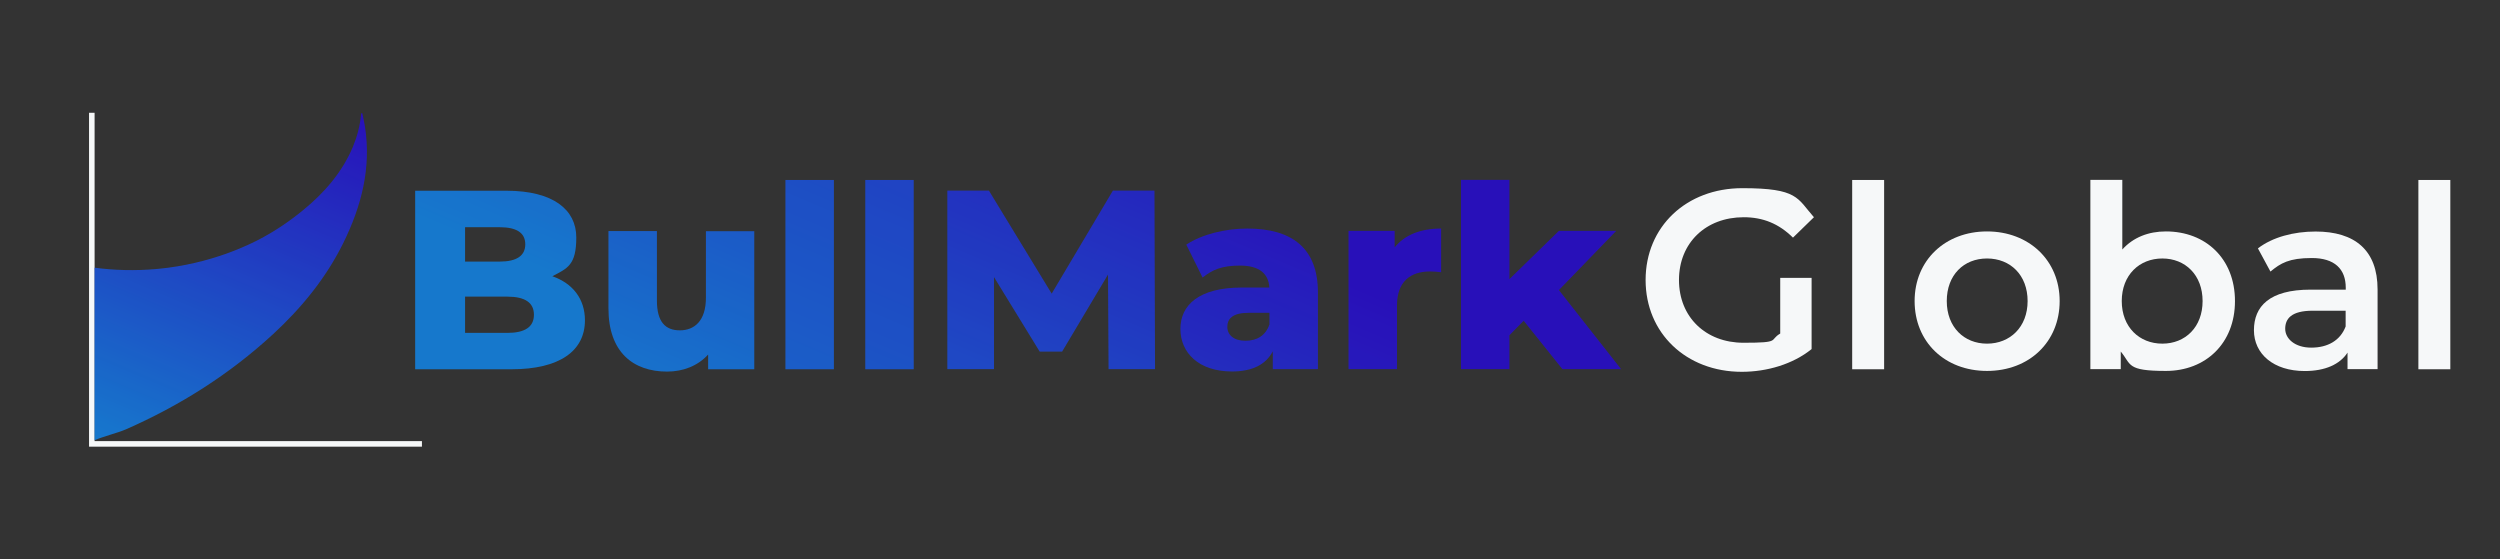 <svg xmlns="http://www.w3.org/2000/svg" xmlns:xlink="http://www.w3.org/1999/xlink" id="Layer_1" viewBox="0 0 2254.5 504.5"><rect x="0" y="0" width="2254.5" height="504.5" fill="#333333" stroke="none"/><defs><linearGradient id="linear-gradient" x1="451.6" y1="233.2" x2="726.3" y2="-414.1" gradientUnits="userSpaceOnUse"><stop offset="0" stop-color="#0f8af3"></stop><stop offset="1" stop-color="#2608db"></stop></linearGradient><linearGradient id="linear-gradient-2" x1="567.6" y1="380.8" x2="831.9" y2="-241.7" xlink:href="#linear-gradient"></linearGradient><linearGradient id="linear-gradient-3" x1="590.7" y1="576" x2="1002" y2="-392.8" xlink:href="#linear-gradient"></linearGradient><linearGradient id="linear-gradient-4" x1="624.6" y1="665.7" x2="1035.8" y2="-303.1" xlink:href="#linear-gradient"></linearGradient><linearGradient id="linear-gradient-5" x1="792.9" y1="617.6" x2="1044.6" y2="24.7" xlink:href="#linear-gradient"></linearGradient><linearGradient id="linear-gradient-6" x1="905.1" y1="804.6" x2="1176" y2="166.5" xlink:href="#linear-gradient"></linearGradient><linearGradient id="linear-gradient-7" x1="931.9" y1="994.7" x2="1241.3" y2="265.9" xlink:href="#linear-gradient"></linearGradient><linearGradient id="linear-gradient-8" x1="1075.8" y1="987.1" x2="1337.5" y2="370.6" xlink:href="#linear-gradient"></linearGradient><linearGradient id="linear-gradient-9" x1="120.6" y1="412" x2="263.6" y2="75.2" xlink:href="#linear-gradient"></linearGradient></defs><g opacity=".8"><path d="m527.5,288.8c0,27.8-23,44.2-66.2,44.2h-86.9v-161h82.3c42.3,0,63,17.2,63,42.1s-7.8,27.8-21.6,35c18.2,6.4,29.4,20.2,29.4,39.8Zm-108.1-83.9v31h31.3c15.2,0,23-5.3,23-15.6s-7.8-15.4-23-15.4h-31.3Zm62.1,78.9c0-11-8.3-16.3-23.9-16.3h-38.2v32.7h38.2c15.6,0,23.9-5.3,23.9-16.3Z" fill="url(#linear-gradient)" stroke-width="0"></path><path d="m680.2,208.3v124.7h-41.6v-13.3c-9.4,10.4-22.8,15.4-37,15.4-30.6,0-52.9-17.5-52.9-57v-69.7h43.7v62.6c0,19.3,7.6,26.9,20.7,26.9s23.5-8.5,23.5-29.4v-60h43.7Z" fill="url(#linear-gradient-2)" stroke-width="0"></path><path d="m708.3,162.3h43.7v170.7h-43.7v-170.7Z" fill="url(#linear-gradient-3)" stroke-width="0"></path><path d="m780.3,162.3h43.7v170.7h-43.7v-170.7Z" fill="url(#linear-gradient-4)" stroke-width="0"></path><path d="m999.7,332.9l-.5-85.3-41.4,69.5h-20.2l-41.2-67.2v83h-42.1v-161h37.5l56.6,92.9,55.2-92.9h37.5l.5,161h-41.9Z" fill="url(#linear-gradient-5)" stroke-width="0"></path><path d="m1188.5,263.7v69.2h-40.7v-16.1c-6.2,12-18.6,18.2-36.8,18.2-29.9,0-46.5-16.8-46.5-38.4s16.8-37.3,55.4-37.3h24.8c-.7-12.6-9.2-19.8-26.4-19.8s-25.3,4.1-33.8,10.8l-14.7-29.7c14.3-9.4,35.4-14.5,55-14.5,40.5,0,63.7,17.9,63.7,57.5Zm-43.7,29.2v-10.8h-18.9c-14,0-19.1,5.1-19.1,12.6s6,12.6,16.3,12.6,18.2-4.6,21.6-14.5Z" fill="url(#linear-gradient-6)" stroke-width="0"></path><path d="m1299.6,206.2v39.3c-3.9-.5-6.7-.7-9.9-.7-17.7,0-29.9,9-29.9,30.8v57.3h-43.7v-124.7h41.6v14.9c9-11.3,23.5-17,41.9-17Z" fill="url(#linear-gradient-7)" stroke-width="0"></path><path d="m1374.1,289.2l-12.9,13.1v30.6h-43.7v-170.7h43.7v89.5l44.6-43.5h51.7l-51.7,53.4,56.1,71.3h-52.9l-35-43.7Z" fill="url(#linear-gradient-8)" stroke-width="0"></path></g><path d="m1605.4,250.6h28.3v64.2c-16.8,13.6-40.2,20.5-63,20.5-49.9,0-86.7-34.7-86.7-82.8s36.8-82.8,87.2-82.8,49.4,9,64.6,26.2l-18.9,18.4c-12.7-12.6-27.1-18.4-44.4-18.4-34.3,0-58.4,23.2-58.4,56.6s24.1,56.6,58.2,56.6,22.8-2.3,33.1-8.3v-50.1Z" fill="#f6f8f9" stroke-width="0"></path><path d="m1670.3,162.3h28.8v170.7h-28.8v-170.7Z" fill="#f6f8f9" stroke-width="0"></path><path d="m1726.6,271.5c0-36.8,27.6-62.8,65.3-62.8s65.5,26,65.5,62.8-27.4,63-65.5,63-65.3-26.2-65.3-63Zm101.9,0c0-23.5-15.6-38.4-36.6-38.4s-36.3,14.9-36.3,38.4,15.6,38.4,36.3,38.4,36.6-14.9,36.6-38.4Z" fill="#f6f8f9" stroke-width="0"></path><path d="m2015.5,271.5c0,38.2-26.5,63-62.3,63s-31-5.8-40.7-17.5v15.9h-27.4v-170.7h28.8v62.8c9.9-11,23.7-16.3,39.3-16.3,35.9,0,62.3,24.6,62.3,62.8Zm-29.2,0c0-23.5-15.6-38.4-36.3-38.4s-36.6,14.9-36.6,38.4,15.9,38.4,36.6,38.4,36.3-14.9,36.3-38.4Z" fill="#f6f8f9" stroke-width="0"></path><path d="m2144.1,260.9v72h-27.1v-14.9c-6.9,10.6-20.2,16.6-38.6,16.6-28.1,0-45.8-15.4-45.8-36.8s13.8-36.6,51.1-36.6h31.7v-1.8c0-16.8-10.1-26.7-30.6-26.7s-28.1,4.6-37.3,12.2l-11.3-20.9c13.1-10.1,32.2-15.2,52-15.2,35.4,0,55.9,16.8,55.9,52.2Zm-28.8,33.6v-14.3h-29.7c-19.5,0-24.8,7.4-24.8,16.3s8.7,17,23.5,17,26.2-6.4,31-19.1Z" fill="#f6f8f9" stroke-width="0"></path><path d="m2180.9,162.3h28.8v170.7h-28.8v-170.7Z" fill="#f6f8f9" stroke-width="0"></path><polygon points="85.3 397.8 85.3 101.7 80.3 101.7 80.3 402.8 380.5 402.8 380.5 397.8 85.3 397.8" fill="#f6f8f9" stroke-width="0"></polygon><g opacity=".8"><path d="m329.1,114c-.6-4-1.6-7.9-2.4-11.9-.3,0-.5,0-.8,0-.1.3-.3.6-.3,1-.9,10.2-3.5,20-7.4,29.4-9.7,23-25.6,41.2-44.6,56.8-12,9.9-24.6,18.4-37.8,25.5-10.6,5.7-45.4,23.2-93.6,27.7-20.6,1.9-39.7,1.2-56.9-1.1v155.6c8-3.5,20.8-6.6,28-9.7,49-21.5,93.6-49.7,133-86,25.7-23.7,47.6-50.5,63.2-82,16.4-33.2,25.5-67.9,19.6-105.3Z" fill="url(#linear-gradient-9)" stroke-width="0"></path></g></svg>